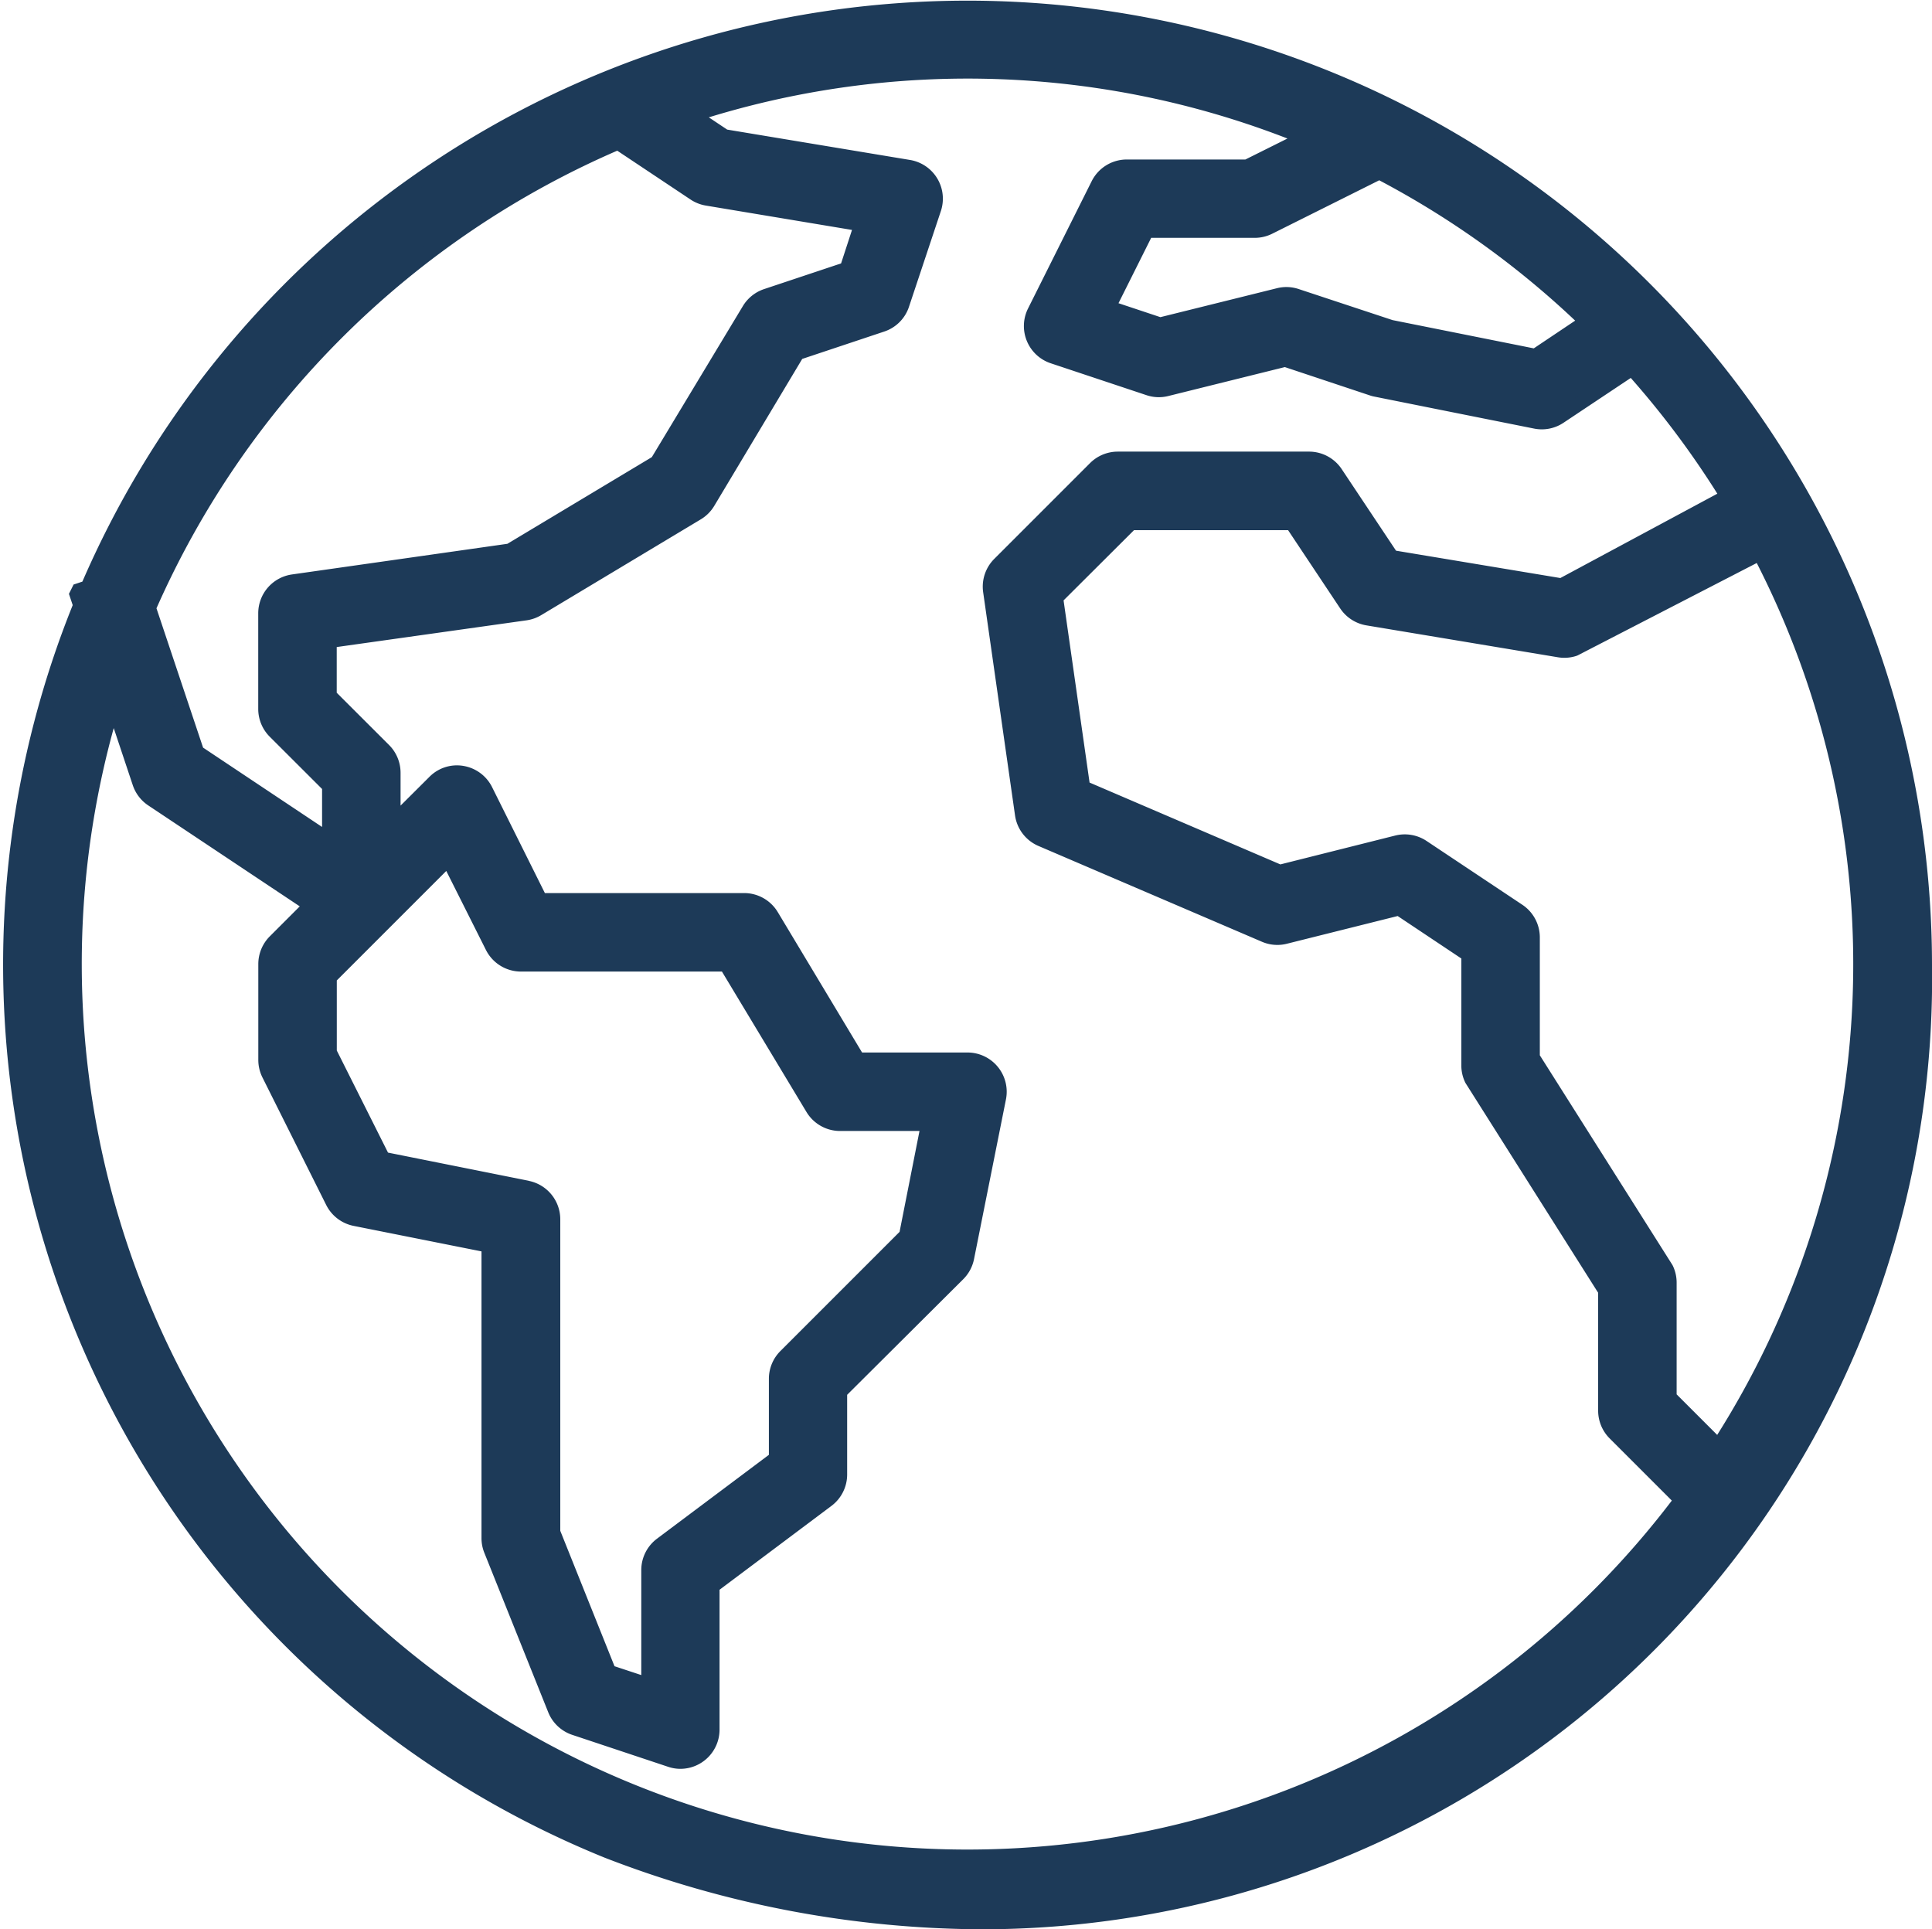 <svg xmlns="http://www.w3.org/2000/svg" width="26.238" height="26.2" viewBox="0 0 26.238 26.2">
  <g id="map" transform="translate(-26.362 -97.3)">
    <path id="map_smll" d="M13.232,26A12.812,12.812,0,0,0,26,13,13,13,0,0,0,1.055,7.879l-.162.054.063.188A12.985,12.985,0,0,0,8.112,25.035,14.206,14.206,0,0,0,13.232,26ZM23.2,19.545l-.668-.668V17.324a.433.433,0,0,0-.043-.194l-1.815-2.87V12.63a.433.433,0,0,0-.193-.36l-1.3-.866a.434.434,0,0,0-.347-.06l-1.592.4-2.674-1.147L14.2,8.018,15.221,7h2.188l.737,1.107a.433.433,0,0,0,.289.187l2.6.433a.43.43,0,0,0,.208-.016l2.52-1.3A12.081,12.081,0,0,1,23.2,19.545ZM21.413,4.268l-.7.469-1.964-.393L17.47,3.921a.426.426,0,0,0-.242-.01l-1.611.4-.706-.235.523-1.046H16.9a.433.433,0,0,0,.194-.045l1.5-.749A12.177,12.177,0,0,1,21.413,4.268ZM8.255,1.833l1.04.693a.433.433,0,0,0,.169.067l2.1.35-.2.613-1.094.365a.433.433,0,0,0-.234.188L8.787,6.181l-2,1.2L3.842,7.8a.433.433,0,0,0-.373.428v1.3a.433.433,0,0,0,.127.306l.74.739v.744l-1.8-1.2L1.88,8.156A12.2,12.2,0,0,1,8.255,1.833Zm-1.233,14.2-1.958-.392L4.336,14.19V13.173L5.95,11.559l.6,1.195a.433.433,0,0,0,.388.24H9.723L10.9,14.949a.433.433,0,0,0,.371.21h1.2l-.3,1.519-1.64,1.64a.433.433,0,0,0-.127.306v1.083l-1.56,1.169a.433.433,0,0,0-.173.346v1.564l-.539-.178-.761-1.9V16.458A.433.433,0,0,0,7.022,16.034ZM1.4,9.452l.36,1.079a.433.433,0,0,0,.17.223l2.16,1.439-.493.493a.433.433,0,0,0-.127.306v1.3a.433.433,0,0,0,.045.194l.866,1.732a.433.433,0,0,0,.3.231l1.82.363v3.976a.433.433,0,0,0,.031.161L7.4,23.115a.433.433,0,0,0,.266.25l1.3.433a.426.426,0,0,0,.135.023.433.433,0,0,0,.433-.433V21.439l1.56-1.169a.433.433,0,0,0,.173-.346V18.8L12.874,17.2a.433.433,0,0,0,.118-.221l.433-2.166A.433.433,0,0,0,13,14.293H11.513l-1.174-1.955a.433.433,0,0,0-.371-.21H7.2l-.744-1.493A.433.433,0,0,0,6.14,10.4a.425.425,0,0,0-.376.121l-.562.56v-.687a.433.433,0,0,0-.127-.306l-.74-.739V8.6L7,8.225a.435.435,0,0,0,.162-.058l2.166-1.3a.433.433,0,0,0,.148-.148L10.69,4.691l1.148-.383a.429.429,0,0,0,.274-.274l.433-1.3a.433.433,0,0,0-.34-.563L9.7,1.755l-.441-.294a12.1,12.1,0,0,1,8.332.31l-.792.395H15.167a.433.433,0,0,0-.39.24l-.866,1.732a.433.433,0,0,0,.251.6l1.3.433a.426.426,0,0,0,.242.01l1.611-.4,1.18.393a.319.319,0,0,0,.052.014l.968.194,1.2.24a.43.43,0,0,0,.325-.064l.986-.657a12.218,12.218,0,0,1,1.3,1.741L21.07,7.854,18.762,7.47,18,6.326a.433.433,0,0,0-.358-.193h-2.6a.433.433,0,0,0-.306.127l-1.3,1.3a.433.433,0,0,0-.123.368l.433,3.032a.433.433,0,0,0,.26.337l3.033,1.3a.428.428,0,0,0,.276.022l1.547-.387.946.631v1.5a.432.432,0,0,0,.043.194l1.815,2.87v1.63a.433.433,0,0,0,.127.306l.906.906A12.127,12.127,0,0,1,1.4,9.452Z" transform="translate(26.5 97.4)" fill="#1d3a58" stroke="#1d3a58" stroke-linejoin="bevel" stroke-width="0.2"/>
  </g>
</svg>
